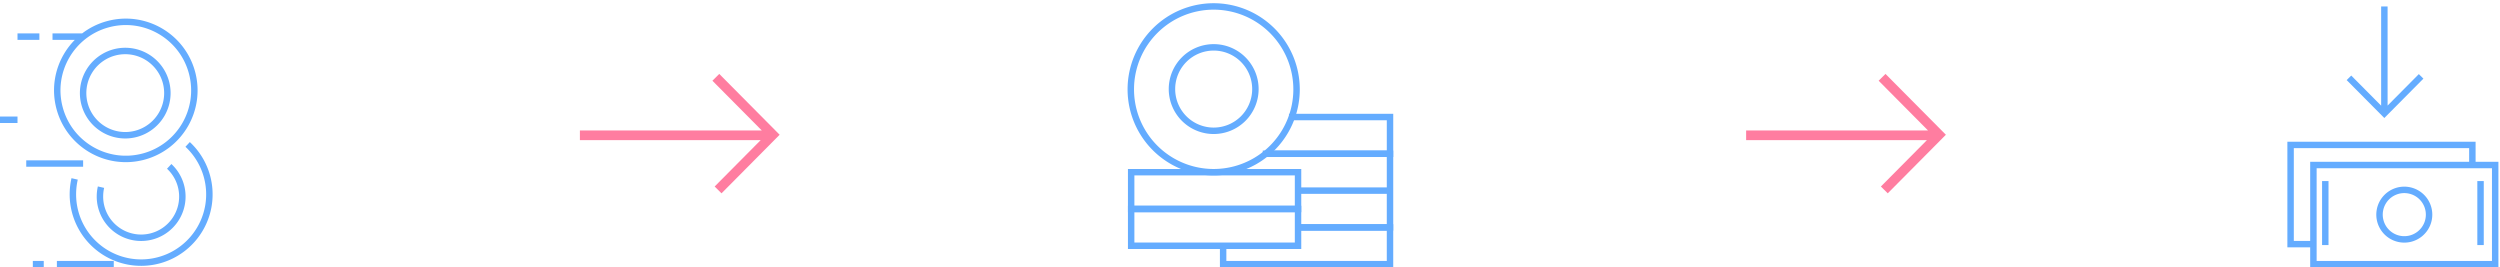 <svg width="776" height="83" fill="none" xmlns="http://www.w3.org/2000/svg"><path d="M222.892 58.951l16.997-17.124L222.195 24M180 42h58M584.892 58.951l16.997-17.124L584.195 24M542 42h58" stroke="#FF7DA0" stroke-width="3"/><path d="M729.117 24.157l10.978 11.056 11.422-11.508M740.109 2v33.16M729.074 44.989h22.442M718.082 75.778H711v-30.79h56.424v6.234" stroke="#64ACFF" stroke-width="2"/><path d="M774.506 51.222h-56.424V82h56.424V51.222z" stroke="#64ACFF" stroke-width="2"/><path d="M753.984 66.611a7.69 7.69 0 00-15.232-1.486 7.69 7.69 0 0014.65 4.432 7.674 7.674 0 00.582-2.946v0zM769.961 56.209V76.06M721.77 56.209V76.06M35.313 82H17.656M25.8 11.371h-9.5M25.802 50.764H8.145M13.58 82H10.19M12.223 11.371h-6.79M5.434 37.173H0M31.35 58.093a13.08 13.08 0 00-.327 2.9 12.79 12.79 0 1021.498-9.35M44.56 48.604c11.348-3.042 18.082-14.707 15.04-26.056C56.558 11.2 44.893 4.466 33.544 7.508c-11.348 3.042-18.082 14.707-15.04 26.056 3.042 11.348 14.707 18.082 26.056 15.04z" stroke="#64ACFF" stroke-width="2"/><path d="M38.877 41.98a13.077 13.077 0 100-26.154 13.077 13.077 0 000 26.154v0zM23.165 55.532a21.589 21.589 0 00-.54 4.794 21.184 21.184 0 1035.616-15.498M400.093 36.322h31.367v11.414h-38.12" stroke="#64ACFF" stroke-width="2"/><path d="M391.957 47.736h39.501V59.17h-29.007M402.453 59.17h29.007v11.415h-28.777" stroke="#64ACFF" stroke-width="2"/><path d="M403.545 70.585h27.914V82H379.66v-5.717M402.912 53.453h-51.799v11.415h51.799V53.453z" stroke="#64ACFF" stroke-width="2"/><path d="M402.912 64.869h-51.799v11.415h51.799V64.869zM402.453 27.727A25.744 25.744 0 00376.727 2 25.729 25.729 0 00351 27.727a25.725 25.725 0 1051.453 0v0z" stroke="#64ACFF" stroke-width="2"/><path d="M389.677 27.727a12.957 12.957 0 00-3.766-9.207 12.936 12.936 0 00-9.184-3.82 12.952 12.952 0 00-12.95 12.95 12.952 12.952 0 0012.95 12.95 12.952 12.952 0 0012.95-12.873v0z" stroke="#64ACFF" stroke-width="2"/></svg>
